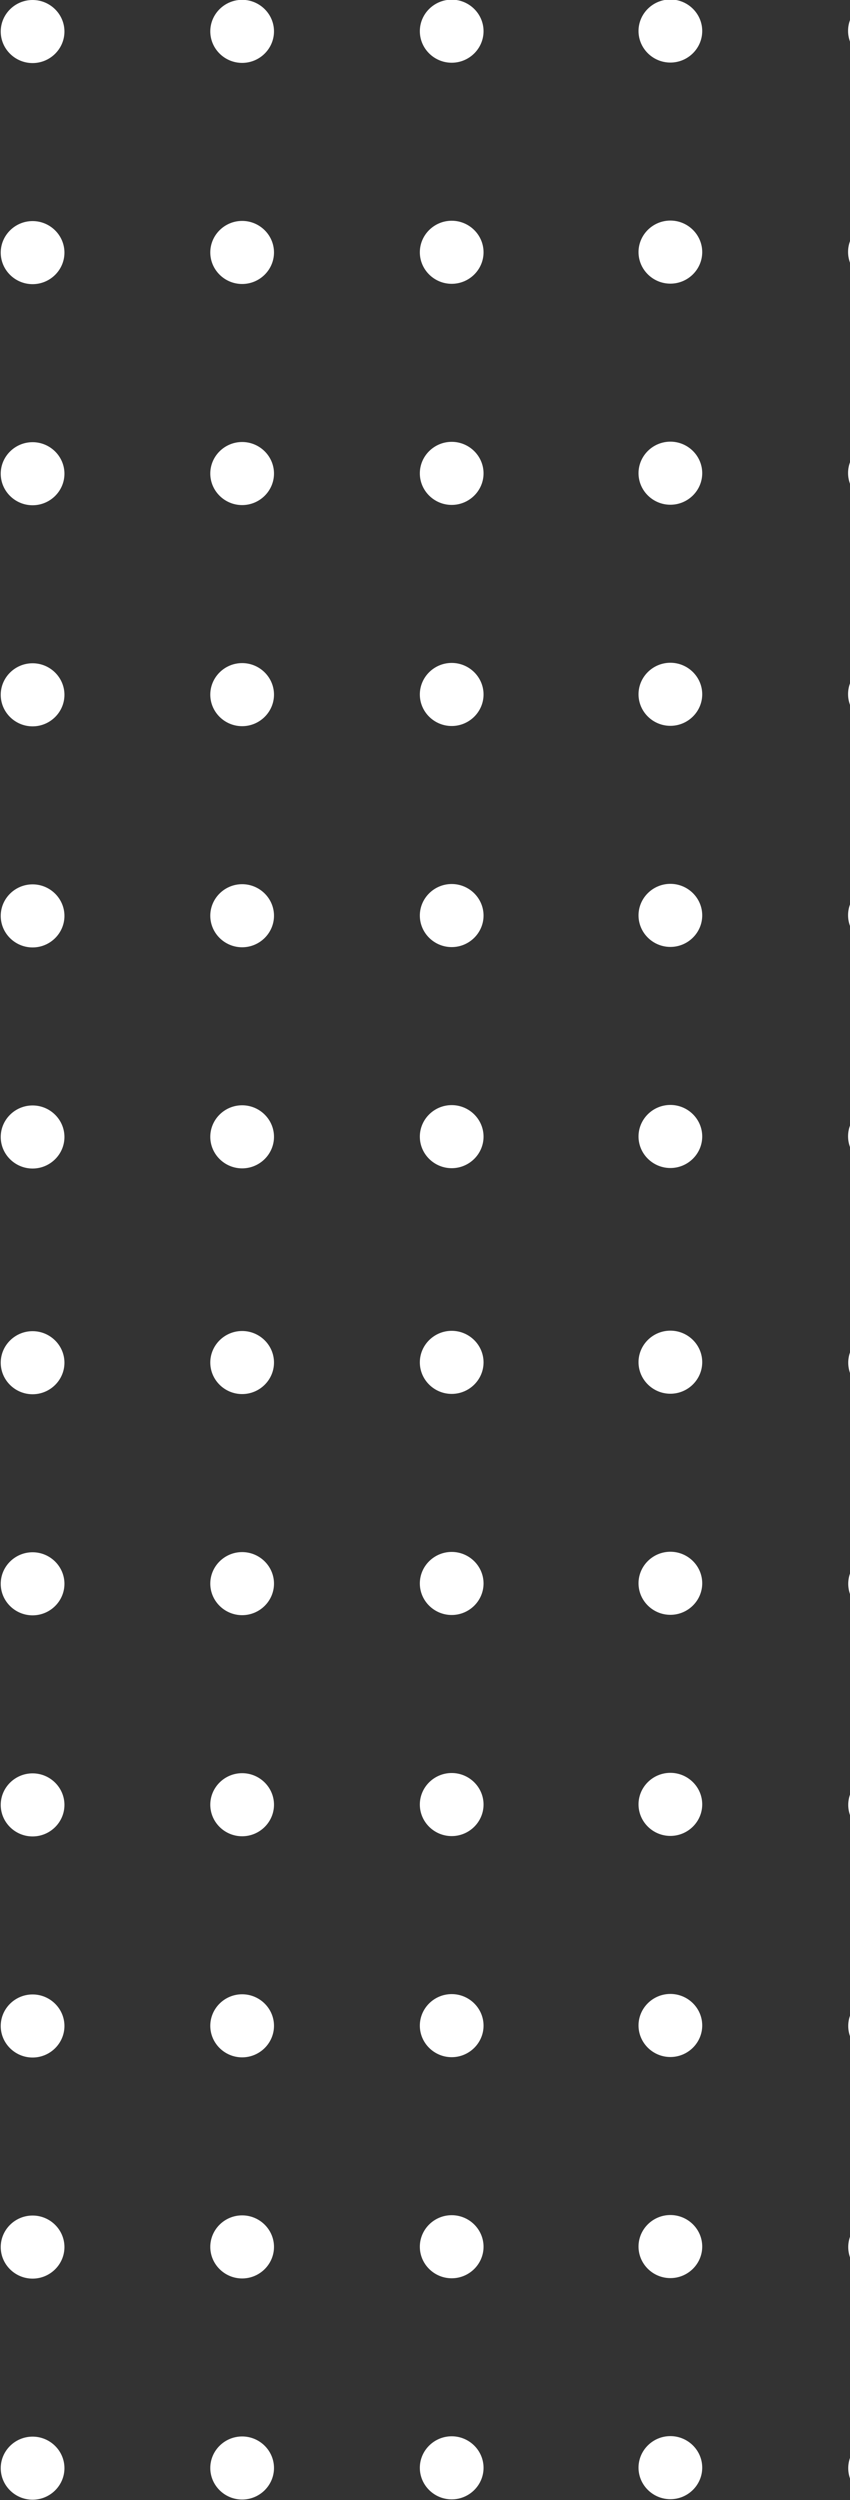 <svg width="116" height="341" viewBox="0 0 116 341" fill="none" xmlns="http://www.w3.org/2000/svg">
<rect x="0" y="0" width="116" height="341" fill="#333333" stroke="none"/>
<g clip-path="url(#clip0_91_689)">
<path fill-rule="evenodd" clip-rule="evenodd" d="M4.447 181.569C6.844 181.569 8.794 183.509 8.794 185.87C8.794 188.231 6.844 190.172 4.447 190.172C2.05 190.172 0.1 188.231 0.1 185.87C0.1 183.509 2.05 181.569 4.447 181.569ZM4.447 211.725C6.844 211.725 8.794 213.666 8.794 216.027C8.794 218.388 6.844 220.328 4.447 220.328C2.05 220.328 0.1 218.388 0.1 216.027C0.1 213.666 2.05 211.725 4.447 211.725ZM4.447 241.882C6.844 241.882 8.794 243.822 8.794 246.183C8.794 248.544 6.844 250.484 4.447 250.484C2.05 250.484 0.1 248.544 0.1 246.183C0.1 243.822 2.05 241.882 4.447 241.882ZM4.447 272.038C6.844 272.038 8.794 273.978 8.794 276.339C8.794 278.7 6.844 280.641 4.447 280.641C2.05 280.641 0.1 278.7 0.1 276.339C0.1 273.978 2.05 272.038 4.447 272.038ZM4.447 302.194C6.844 302.194 8.794 304.134 8.794 306.496C8.794 308.857 6.844 310.797 4.447 310.797C2.05 310.797 0.1 308.857 0.1 306.496C0.1 304.134 2.05 302.194 4.447 302.194ZM4.447 332.351C6.844 332.351 8.794 334.291 8.794 336.652C8.794 339.013 6.844 340.953 4.447 340.953C2.05 340.953 0.1 339.013 0.1 336.652C0.1 334.291 2.05 332.351 4.447 332.351ZM33.045 181.546C35.442 181.546 37.392 183.486 37.392 185.847C37.392 188.208 35.442 190.148 33.045 190.148C30.648 190.148 28.698 188.208 28.698 185.847C28.698 183.486 30.648 181.546 33.045 181.546ZM33.045 211.702C35.442 211.702 37.392 213.642 37.392 216.003C37.392 218.364 35.442 220.305 33.045 220.305C30.648 220.305 28.698 218.364 28.698 216.003C28.698 213.642 30.648 211.702 33.045 211.702ZM33.045 241.858C35.442 241.858 37.392 243.799 37.392 246.16C37.392 248.521 35.442 250.461 33.045 250.461C30.648 250.461 28.698 248.521 28.698 246.16C28.698 243.799 30.648 241.858 33.045 241.858ZM33.045 272.015C35.442 272.015 37.392 273.955 37.392 276.316C37.392 278.677 35.442 280.617 33.045 280.617C30.648 280.617 28.698 278.677 28.698 276.316C28.698 273.955 30.648 272.015 33.045 272.015ZM33.045 302.171C35.442 302.171 37.392 304.111 37.392 306.472C37.392 308.833 35.442 310.774 33.045 310.774C30.648 310.774 28.698 308.833 28.698 306.472C28.698 304.111 30.648 302.171 33.045 302.171ZM33.045 332.327C35.442 332.327 37.392 334.267 37.392 336.628C37.392 338.99 35.442 340.93 33.045 340.93C30.648 340.93 28.698 338.99 28.698 336.628C28.698 334.267 30.648 332.327 33.045 332.327ZM61.643 181.522C64.04 181.522 65.99 183.463 65.99 185.824C65.99 188.185 64.04 190.125 61.643 190.125C59.246 190.125 57.295 188.185 57.295 185.824C57.295 183.463 59.246 181.522 61.643 181.522ZM61.643 211.679C64.04 211.679 65.99 213.619 65.99 215.98C65.99 218.341 64.04 220.281 61.643 220.281C59.246 220.281 57.295 218.341 57.295 215.98C57.295 213.619 59.246 211.679 61.643 211.679ZM61.643 241.835C64.04 241.835 65.99 243.775 65.99 246.136C65.99 248.497 64.04 250.438 61.643 250.438C59.246 250.438 57.295 248.497 57.295 246.136C57.295 243.775 59.246 241.835 61.643 241.835ZM61.643 271.991C64.04 271.991 65.99 273.931 65.99 276.293C65.99 278.654 64.04 280.594 61.643 280.594C59.246 280.594 57.295 278.654 57.295 276.293C57.295 273.931 59.246 271.991 61.643 271.991ZM61.643 302.147C64.04 302.147 65.99 304.088 65.99 306.449C65.99 308.81 64.04 310.75 61.643 310.75C59.246 310.75 57.295 308.81 57.295 306.449C57.295 304.088 59.246 302.147 61.643 302.147ZM61.643 332.304C64.04 332.304 65.99 334.244 65.99 336.605C65.99 338.966 64.04 340.906 61.643 340.906C59.246 340.906 57.295 338.966 57.295 336.605C57.295 334.244 59.246 332.304 61.643 332.304ZM91.486 181.499C93.883 181.499 95.833 183.439 95.833 185.8C95.833 188.161 93.883 190.102 91.486 190.102C89.089 190.102 87.139 188.161 87.139 185.8C87.139 183.439 89.089 181.499 91.486 181.499ZM91.486 211.655C93.883 211.655 95.833 213.595 95.833 215.957C95.833 218.318 93.883 220.258 91.486 220.258C89.089 220.258 87.139 218.318 87.139 215.957C87.139 213.595 89.089 211.655 91.486 211.655ZM91.486 241.811C93.883 241.811 95.833 243.752 95.833 246.113C95.833 248.474 93.883 250.414 91.486 250.414C89.089 250.414 87.139 248.474 87.139 246.113C87.139 243.752 89.089 241.811 91.486 241.811ZM91.486 271.968C93.883 271.968 95.833 273.908 95.833 276.269C95.833 278.63 93.883 280.571 91.486 280.571C89.089 280.571 87.139 278.63 87.139 276.269C87.139 273.908 89.089 271.968 91.486 271.968ZM91.486 302.124C93.883 302.124 95.833 304.064 95.833 306.425C95.833 308.787 93.883 310.727 91.486 310.727C89.089 310.727 87.139 308.787 87.139 306.425C87.139 304.064 89.089 302.124 91.486 302.124ZM91.486 332.28C93.883 332.28 95.833 334.221 95.833 336.582C95.833 338.943 93.883 340.883 91.486 340.883C89.089 340.883 87.139 338.943 87.139 336.582C87.139 334.221 89.089 332.28 91.486 332.28ZM120.108 181.569C122.504 181.569 124.455 183.509 124.455 185.87C124.455 188.231 122.504 190.172 120.108 190.172C117.711 190.172 115.76 188.231 115.76 185.87C115.76 183.509 117.711 181.569 120.108 181.569ZM120.108 211.725C122.504 211.725 124.455 213.666 124.455 216.027C124.455 218.388 122.504 220.328 120.108 220.328C117.711 220.328 115.76 218.388 115.76 216.027C115.76 213.666 117.711 211.725 120.108 211.725ZM120.108 241.882C122.504 241.882 124.455 243.822 124.455 246.183C124.455 248.544 122.504 250.484 120.108 250.484C117.711 250.484 115.76 248.544 115.76 246.183C115.76 243.822 117.711 241.882 120.108 241.882ZM120.108 272.038C122.504 272.038 124.455 273.978 124.455 276.339C124.455 278.7 122.504 280.641 120.108 280.641C117.711 280.641 115.76 278.7 115.76 276.339C115.76 273.978 117.711 272.038 120.108 272.038ZM120.108 302.194C122.504 302.194 124.455 304.134 124.455 306.496C124.455 308.857 122.504 310.797 120.108 310.797C117.711 310.797 115.76 308.857 115.76 306.496C115.76 304.134 117.711 302.194 120.108 302.194ZM120.108 332.351C122.504 332.351 124.455 334.291 124.455 336.652C124.455 339.013 122.504 340.953 120.108 340.953C117.711 340.953 115.76 339.013 115.76 336.652C115.76 334.291 117.711 332.351 120.108 332.351ZM148.729 181.569C151.126 181.569 153.076 183.509 153.076 185.87C153.076 188.231 151.126 190.172 148.729 190.172C146.332 190.172 144.382 188.231 144.382 185.87C144.382 183.509 146.332 181.569 148.729 181.569ZM148.729 211.725C151.126 211.725 153.076 213.666 153.076 216.027C153.076 218.388 151.126 220.328 148.729 220.328C146.332 220.328 144.382 218.388 144.382 216.027C144.382 213.666 146.332 211.725 148.729 211.725ZM148.729 241.882C151.126 241.882 153.076 243.822 153.076 246.183C153.076 248.544 151.126 250.484 148.729 250.484C146.332 250.484 144.382 248.544 144.382 246.183C144.382 243.822 146.332 241.882 148.729 241.882ZM148.729 272.038C151.126 272.038 153.076 273.978 153.076 276.339C153.076 278.7 151.126 280.641 148.729 280.641C146.332 280.641 144.382 278.7 144.382 276.339C144.382 273.978 146.332 272.038 148.729 272.038ZM148.729 302.194C151.126 302.194 153.076 304.135 153.076 306.496C153.076 308.857 151.126 310.797 148.729 310.797C146.332 310.797 144.382 308.857 144.382 306.496C144.382 304.135 146.332 302.194 148.729 302.194ZM148.729 332.374C151.126 332.374 153.076 334.314 153.076 336.675C153.076 339.036 151.126 341 148.729 341C146.332 341 144.382 339.06 144.382 336.699C144.382 334.338 146.332 332.397 148.729 332.397L148.729 332.374ZM4.447 -1.29936e-05C6.844 -1.2784e-05 8.794 1.94 8.794 4.301C8.794 6.662 6.844 8.603 4.447 8.603C2.05 8.603 0.1 6.662 0.1 4.301C0.1 1.94 2.05 -1.32031e-05 4.447 -1.29936e-05ZM4.447 30.156C6.844 30.156 8.794 32.097 8.794 34.458C8.794 36.819 6.844 38.759 4.447 38.759C2.05 38.759 0.1 36.819 0.1 34.458C0.1 32.097 2.05 30.156 4.447 30.156ZM4.447 60.313C6.844 60.313 8.794 62.253 8.794 64.614C8.794 66.975 6.844 68.915 4.447 68.915C2.05 68.915 0.1 66.975 0.1 64.614C0.1 62.253 2.05 60.313 4.447 60.313ZM4.447 90.469C6.844 90.469 8.794 92.409 8.794 94.77C8.794 97.131 6.844 99.072 4.447 99.072C2.05 99.072 0.1 97.131 0.1 94.77C0.1 92.409 2.05 90.469 4.447 90.469ZM4.447 120.625C6.844 120.625 8.794 122.565 8.794 124.927C8.794 127.288 6.844 129.228 4.447 129.228C2.05 129.228 0.1 127.288 0.1 124.927C0.1 122.565 2.05 120.625 4.447 120.625ZM4.447 150.781C6.844 150.781 8.794 152.722 8.794 155.083C8.794 157.444 6.844 159.384 4.447 159.384C2.05 159.384 0.1 157.444 0.1 155.083C0.1 152.722 2.05 150.781 4.447 150.781ZM33.045 -0.023C35.442 -0.023 37.392 1.917 37.392 4.278C37.392 6.639 35.442 8.579 33.045 8.579C30.648 8.579 28.698 6.639 28.698 4.278C28.698 1.917 30.648 -0.023 33.045 -0.023ZM33.045 30.133C35.442 30.133 37.392 32.073 37.392 34.434C37.392 36.795 35.442 38.736 33.045 38.736C30.648 38.736 28.698 36.795 28.698 34.434C28.698 32.073 30.648 30.133 33.045 30.133ZM33.045 60.289C35.442 60.289 37.392 62.23 37.392 64.591C37.392 66.952 35.442 68.892 33.045 68.892C30.648 68.892 28.698 66.952 28.698 64.591C28.698 62.23 30.648 60.289 33.045 60.289ZM33.045 90.445C35.442 90.445 37.392 92.386 37.392 94.747C37.392 97.108 35.442 99.048 33.045 99.048C30.648 99.048 28.698 97.108 28.698 94.747C28.698 92.386 30.648 90.445 33.045 90.445ZM33.045 120.602C35.442 120.602 37.392 122.542 37.392 124.903C37.392 127.264 35.442 129.205 33.045 129.205C30.648 129.205 28.698 127.264 28.698 124.903C28.698 122.542 30.648 120.602 33.045 120.602ZM33.045 150.758C35.442 150.758 37.392 152.698 37.392 155.059C37.392 157.421 35.442 159.361 33.045 159.361C30.648 159.361 28.698 157.421 28.698 155.059C28.698 152.698 30.648 150.758 33.045 150.758ZM61.643 -0.047C64.04 -0.047 65.99 1.894 65.99 4.255C65.99 6.616 64.04 8.556 61.643 8.556C59.246 8.556 57.295 6.616 57.295 4.255C57.295 1.894 59.246 -0.047 61.643 -0.047ZM61.643 30.11C64.04 30.11 65.99 32.05 65.99 34.411C65.99 36.772 64.04 38.712 61.643 38.712C59.246 38.712 57.295 36.772 57.295 34.411C57.295 32.05 59.246 30.11 61.643 30.11ZM61.643 60.266C64.04 60.266 65.99 62.206 65.99 64.567C65.99 66.928 64.04 68.869 61.643 68.869C59.246 68.869 57.295 66.928 57.295 64.567C57.295 62.206 59.246 60.266 61.643 60.266ZM61.643 90.422C64.04 90.422 65.99 92.362 65.99 94.724C65.99 97.085 64.04 99.025 61.643 99.025C59.246 99.025 57.295 97.085 57.295 94.724C57.295 92.362 59.246 90.422 61.643 90.422ZM61.643 120.578C64.04 120.578 65.99 122.519 65.99 124.88C65.99 127.241 64.04 129.181 61.643 129.181C59.246 129.181 57.295 127.241 57.295 124.88C57.295 122.519 59.246 120.578 61.643 120.578ZM61.643 150.735C64.04 150.735 65.99 152.675 65.99 155.036C65.99 157.397 64.04 159.337 61.643 159.337C59.246 159.337 57.295 157.397 57.295 155.036C57.295 152.675 59.246 150.735 61.643 150.735ZM91.486 -0.07C93.883 -0.07 95.833 1.87 95.833 4.231C95.833 6.592 93.883 8.533 91.486 8.533C89.089 8.533 87.139 6.592 87.139 4.231C87.139 1.87 89.089 -0.07 91.486 -0.07ZM91.486 30.086C93.883 30.086 95.833 32.026 95.833 34.388C95.833 36.749 93.883 38.689 91.486 38.689C89.089 38.689 87.139 36.749 87.139 34.388C87.139 32.026 89.089 30.086 91.486 30.086ZM91.486 60.242C93.883 60.242 95.833 62.183 95.833 64.544C95.833 66.905 93.883 68.845 91.486 68.845C89.089 68.845 87.139 66.905 87.139 64.544C87.139 62.183 89.089 60.242 91.486 60.242ZM91.486 90.399C93.883 90.399 95.833 92.339 95.833 94.7C95.833 97.061 93.883 99.001 91.486 99.001C89.089 99.001 87.139 97.061 87.139 94.7C87.139 92.339 89.089 90.399 91.486 90.399ZM91.486 120.555C93.883 120.555 95.833 122.495 95.833 124.856C95.833 127.218 93.883 129.158 91.486 129.158C89.089 129.158 87.139 127.218 87.139 124.856C87.139 122.495 89.089 120.555 91.486 120.555ZM91.486 150.711C93.883 150.711 95.833 152.652 95.833 155.013C95.833 157.374 93.883 159.314 91.486 159.314C89.089 159.314 87.139 157.374 87.139 155.013C87.139 152.652 89.089 150.711 91.486 150.711ZM120.084 -0.094C122.481 -0.094 124.431 1.847 124.431 4.208C124.431 6.569 122.481 8.509 120.084 8.509C117.687 8.509 115.737 6.569 115.737 4.208C115.737 1.847 117.687 -0.094 120.084 -0.094ZM120.084 30.063C122.481 30.063 124.431 32.003 124.431 34.364C124.431 36.725 122.481 38.666 120.084 38.666C117.687 38.666 115.737 36.725 115.737 34.364C115.737 32.003 117.687 30.063 120.084 30.063ZM120.084 60.219C122.481 60.219 124.431 62.159 124.431 64.52C124.431 66.882 122.481 68.822 120.084 68.822C117.687 68.822 115.737 66.882 115.737 64.52C115.737 62.159 117.687 60.219 120.084 60.219ZM120.084 90.375C122.481 90.375 124.431 92.316 124.431 94.677C124.431 97.038 122.481 98.978 120.084 98.978C117.687 98.978 115.737 97.038 115.737 94.677C115.737 92.316 117.687 90.375 120.084 90.375ZM120.084 120.532C122.481 120.532 124.431 122.472 124.431 124.833C124.431 127.194 122.481 129.134 120.084 129.134C117.687 129.134 115.737 127.194 115.737 124.833C115.737 122.472 117.687 120.532 120.084 120.532ZM120.084 150.688C122.481 150.688 124.431 152.628 124.431 154.989C124.431 157.35 122.481 159.291 120.084 159.291C117.687 159.291 115.737 157.35 115.737 154.989C115.737 152.628 117.687 150.688 120.084 150.688ZM148.729 -3.80049e-07C151.126 -1.70509e-07 153.076 1.94 153.076 4.301C153.076 6.662 151.126 8.603 148.729 8.603C146.332 8.603 144.382 6.662 144.382 4.301C144.382 1.94 146.332 -5.8959e-07 148.729 -3.80049e-07ZM148.729 30.156C151.126 30.156 153.076 32.097 153.076 34.458C153.076 36.819 151.126 38.759 148.729 38.759C146.332 38.759 144.382 36.819 144.382 34.458C144.382 32.097 146.332 30.156 148.729 30.156ZM148.729 60.313C151.126 60.313 153.076 62.253 153.076 64.614C153.076 66.975 151.126 68.915 148.729 68.915C146.332 68.915 144.382 66.975 144.382 64.614C144.382 62.253 146.332 60.313 148.729 60.313ZM148.729 90.469C151.126 90.469 153.076 92.409 153.076 94.77C153.076 97.131 151.126 99.072 148.729 99.072C146.332 99.072 144.382 97.131 144.382 94.77C144.382 92.409 146.332 90.469 148.729 90.469ZM148.729 120.625C151.126 120.625 153.076 122.566 153.076 124.927C153.076 127.288 151.126 129.228 148.729 129.228C146.332 129.228 144.382 127.288 144.382 124.927C144.382 122.566 146.332 120.625 148.729 120.625ZM148.729 150.782C151.126 150.782 153.076 152.722 153.076 155.083C153.076 157.444 151.126 159.384 148.729 159.384C146.332 159.384 144.382 157.444 144.382 155.083C144.382 152.722 146.332 150.782 148.729 150.782Z" fill="white"/>
</g>
<defs>
<clipPath id="clip0_91_689">
<rect width="153" height="341" fill="white" transform="translate(153.076 341) rotate(-180)"/>
</clipPath>
</defs>
</svg>
